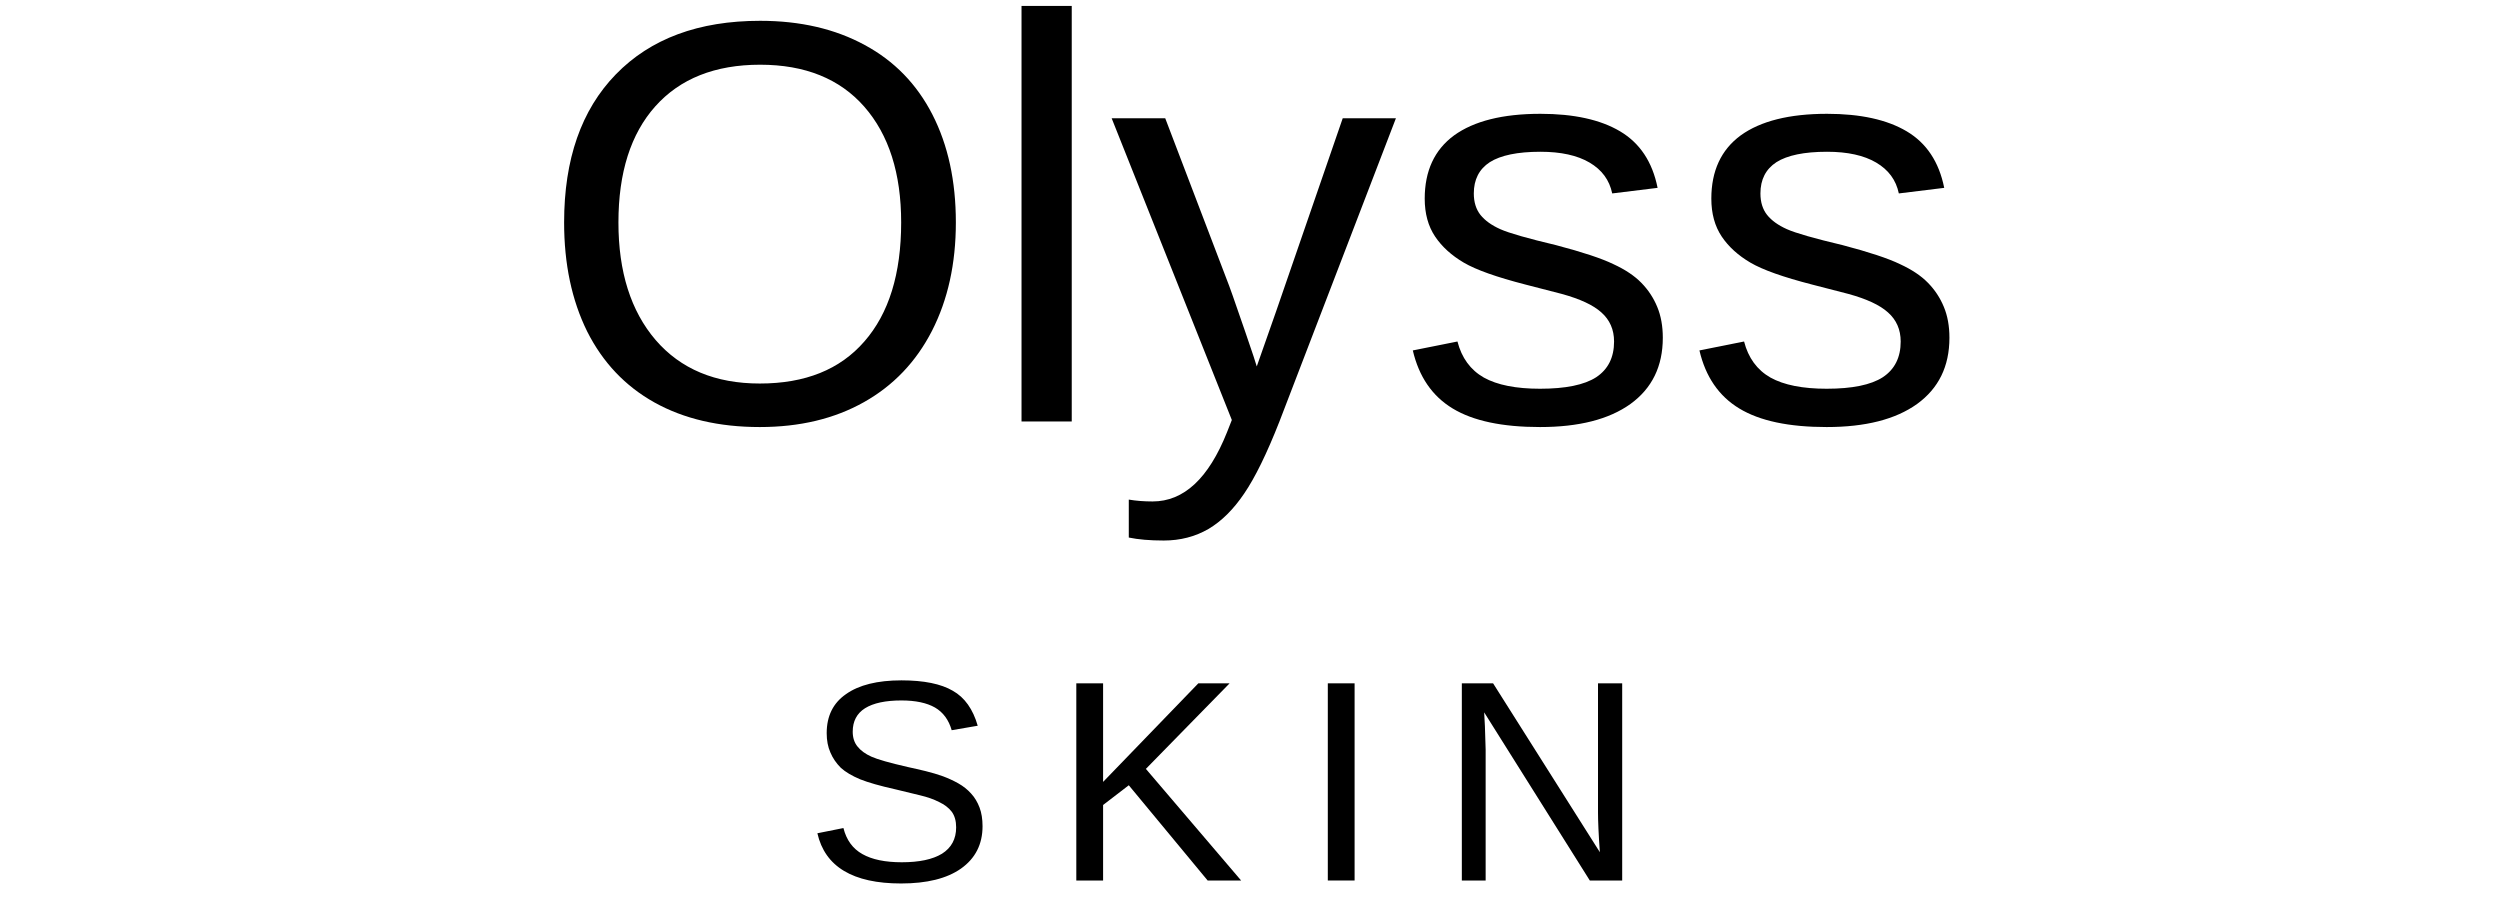 <svg version="1.0" preserveAspectRatio="xMidYMid meet" height="51" viewBox="0 0 104.88 38.25" zoomAndPan="magnify" width="140" xmlns:xlink="http://www.w3.org/1999/xlink" xmlns="http://www.w3.org/2000/svg"><defs><g></g><clipPath id="0b05b26479"><path clip-rule="nonzero" d="M 34 28 L 42 28 L 42 37.516 L 34 37.516 Z M 34 28"></path></clipPath></defs><g fill-opacity="1" fill="#000000"><g transform="translate(22.492, 17.702)"><g><path d="M 17.594 -8.359 C 17.594 -6.629 17.258 -5.113 16.594 -3.812 C 15.926 -2.508 14.973 -1.508 13.734 -0.812 C 12.492 -0.113 11.035 0.234 9.359 0.234 C 7.648 0.234 6.176 -0.109 4.938 -0.797 C 3.707 -1.484 2.766 -2.477 2.109 -3.781 C 1.461 -5.094 1.141 -6.617 1.141 -8.359 C 1.141 -11.016 1.863 -13.086 3.312 -14.578 C 4.77 -16.078 6.789 -16.828 9.375 -16.828 C 11.062 -16.828 12.523 -16.488 13.766 -15.812 C 15.004 -15.145 15.953 -14.172 16.609 -12.891 C 17.266 -11.609 17.594 -10.098 17.594 -8.359 Z M 15.297 -8.359 C 15.297 -10.422 14.781 -12.039 13.75 -13.219 C 12.719 -14.395 11.258 -14.984 9.375 -14.984 C 7.477 -14.984 6.008 -14.398 4.969 -13.234 C 3.938 -12.078 3.422 -10.453 3.422 -8.359 C 3.422 -6.285 3.941 -4.641 4.984 -3.422 C 6.035 -2.203 7.492 -1.594 9.359 -1.594 C 11.266 -1.594 12.727 -2.18 13.75 -3.359 C 14.781 -4.535 15.297 -6.203 15.297 -8.359 Z M 15.297 -8.359"></path></g></g></g><g fill-opacity="1" fill="#000000"><g transform="translate(41.219, 17.702)"><g><path d="M 1.625 0 L 1.625 -17.453 L 3.734 -17.453 L 3.734 0 Z M 1.625 0"></path></g></g></g><g fill-opacity="1" fill="#000000"><g transform="translate(46.568, 17.702)"><g><path d="M 2.25 5 C 1.664 5 1.176 4.957 0.781 4.875 L 0.781 3.281 C 1.082 3.332 1.414 3.359 1.781 3.359 C 3.094 3.359 4.133 2.391 4.906 0.453 L 5.109 -0.062 L 0.062 -12.734 L 2.312 -12.734 L 5 -5.688 C 5.039 -5.582 5.086 -5.453 5.141 -5.297 C 5.191 -5.148 5.367 -4.641 5.672 -3.766 C 5.973 -2.891 6.133 -2.406 6.156 -2.312 L 6.969 -4.625 L 9.766 -12.734 L 12 -12.734 L 7.109 0 C 6.578 1.352 6.082 2.363 5.625 3.031 C 5.176 3.695 4.676 4.191 4.125 4.516 C 3.57 4.836 2.945 5 2.25 5 Z M 2.25 5"></path></g></g></g><g fill-opacity="1" fill="#000000"><g transform="translate(58.606, 17.702)"><g><path d="M 11.172 -3.516 C 11.172 -2.316 10.719 -1.391 9.812 -0.734 C 8.906 -0.086 7.641 0.234 6.016 0.234 C 4.43 0.234 3.207 -0.023 2.344 -0.547 C 1.488 -1.066 0.93 -1.879 0.672 -2.984 L 2.547 -3.359 C 2.723 -2.672 3.094 -2.164 3.656 -1.844 C 4.219 -1.531 5.004 -1.375 6.016 -1.375 C 7.086 -1.375 7.875 -1.535 8.375 -1.859 C 8.875 -2.191 9.125 -2.691 9.125 -3.359 C 9.125 -3.859 8.945 -4.266 8.594 -4.578 C 8.25 -4.891 7.691 -5.148 6.922 -5.359 L 5.406 -5.75 C 4.195 -6.062 3.332 -6.367 2.812 -6.672 C 2.301 -6.973 1.898 -7.336 1.609 -7.766 C 1.316 -8.203 1.172 -8.734 1.172 -9.359 C 1.172 -10.523 1.582 -11.41 2.406 -12.016 C 3.238 -12.617 4.445 -12.922 6.031 -12.922 C 7.438 -12.922 8.551 -12.676 9.375 -12.188 C 10.207 -11.695 10.734 -10.906 10.953 -9.812 L 9.047 -9.578 C 8.93 -10.141 8.613 -10.57 8.094 -10.875 C 7.582 -11.176 6.895 -11.328 6.031 -11.328 C 5.07 -11.328 4.363 -11.18 3.906 -10.891 C 3.457 -10.598 3.234 -10.16 3.234 -9.578 C 3.234 -9.211 3.328 -8.91 3.516 -8.672 C 3.703 -8.441 3.977 -8.242 4.344 -8.078 C 4.719 -7.91 5.5 -7.688 6.688 -7.406 C 7.801 -7.113 8.602 -6.848 9.094 -6.609 C 9.594 -6.379 9.984 -6.117 10.266 -5.828 C 10.555 -5.535 10.781 -5.195 10.938 -4.812 C 11.094 -4.438 11.172 -4.004 11.172 -3.516 Z M 11.172 -3.516"></path></g></g></g><g fill-opacity="1" fill="#000000"><g transform="translate(70.644, 17.702)"><g><path d="M 11.172 -3.516 C 11.172 -2.316 10.719 -1.391 9.812 -0.734 C 8.906 -0.086 7.641 0.234 6.016 0.234 C 4.43 0.234 3.207 -0.023 2.344 -0.547 C 1.488 -1.066 0.93 -1.879 0.672 -2.984 L 2.547 -3.359 C 2.723 -2.672 3.094 -2.164 3.656 -1.844 C 4.219 -1.531 5.004 -1.375 6.016 -1.375 C 7.086 -1.375 7.875 -1.535 8.375 -1.859 C 8.875 -2.191 9.125 -2.691 9.125 -3.359 C 9.125 -3.859 8.945 -4.266 8.594 -4.578 C 8.25 -4.891 7.691 -5.148 6.922 -5.359 L 5.406 -5.75 C 4.195 -6.062 3.332 -6.367 2.812 -6.672 C 2.301 -6.973 1.898 -7.336 1.609 -7.766 C 1.316 -8.203 1.172 -8.734 1.172 -9.359 C 1.172 -10.523 1.582 -11.41 2.406 -12.016 C 3.238 -12.617 4.445 -12.922 6.031 -12.922 C 7.438 -12.922 8.551 -12.676 9.375 -12.188 C 10.207 -11.695 10.734 -10.906 10.953 -9.812 L 9.047 -9.578 C 8.93 -10.141 8.613 -10.57 8.094 -10.875 C 7.582 -11.176 6.895 -11.328 6.031 -11.328 C 5.07 -11.328 4.363 -11.18 3.906 -10.891 C 3.457 -10.598 3.234 -10.16 3.234 -9.578 C 3.234 -9.211 3.328 -8.91 3.516 -8.672 C 3.703 -8.441 3.977 -8.242 4.344 -8.078 C 4.719 -7.91 5.5 -7.688 6.688 -7.406 C 7.801 -7.113 8.602 -6.848 9.094 -6.609 C 9.594 -6.379 9.984 -6.117 10.266 -5.828 C 10.555 -5.535 10.781 -5.195 10.938 -4.812 C 11.094 -4.438 11.172 -4.004 11.172 -3.516 Z M 11.172 -3.516"></path></g></g></g><g clip-path="url(#0b05b26479)"><g fill-opacity="1" fill="#000000"><g transform="translate(33.723, 36.981)"><g><path d="M 7.484 -2.281 C 7.484 -1.52 7.18 -0.926 6.578 -0.5 C 5.984 -0.082 5.145 0.125 4.062 0.125 C 2.039 0.125 0.867 -0.578 0.547 -1.984 L 1.641 -2.203 C 1.766 -1.703 2.031 -1.336 2.438 -1.109 C 2.844 -0.879 3.395 -0.766 4.094 -0.766 C 4.82 -0.766 5.383 -0.883 5.781 -1.125 C 6.176 -1.375 6.375 -1.742 6.375 -2.234 C 6.375 -2.504 6.312 -2.723 6.188 -2.891 C 6.062 -3.055 5.883 -3.191 5.656 -3.297 C 5.438 -3.41 5.172 -3.504 4.859 -3.578 C 4.555 -3.648 4.211 -3.734 3.828 -3.828 C 3.18 -3.973 2.688 -4.113 2.344 -4.25 C 2 -4.395 1.727 -4.555 1.531 -4.734 C 1.344 -4.922 1.195 -5.133 1.094 -5.375 C 0.988 -5.613 0.938 -5.883 0.938 -6.188 C 0.938 -6.906 1.207 -7.453 1.75 -7.828 C 2.289 -8.211 3.066 -8.406 4.078 -8.406 C 5.023 -8.406 5.742 -8.258 6.234 -7.969 C 6.734 -7.688 7.082 -7.195 7.281 -6.5 L 6.188 -6.312 C 6.062 -6.75 5.828 -7.066 5.484 -7.266 C 5.141 -7.461 4.672 -7.562 4.078 -7.562 C 3.41 -7.562 2.898 -7.453 2.547 -7.234 C 2.203 -7.016 2.031 -6.688 2.031 -6.25 C 2.031 -6 2.098 -5.789 2.234 -5.625 C 2.367 -5.457 2.562 -5.316 2.812 -5.203 C 3.07 -5.086 3.582 -4.941 4.344 -4.766 C 4.594 -4.711 4.844 -4.656 5.094 -4.594 C 5.352 -4.531 5.598 -4.457 5.828 -4.375 C 6.055 -4.289 6.27 -4.191 6.469 -4.078 C 6.676 -3.961 6.852 -3.82 7 -3.656 C 7.156 -3.488 7.273 -3.289 7.359 -3.062 C 7.441 -2.844 7.484 -2.582 7.484 -2.281 Z M 7.484 -2.281"></path></g></g></g></g><g fill-opacity="1" fill="#000000"><g transform="translate(44.161, 36.981)"><g><path d="M 6.5 0 L 3.188 -4 L 2.109 -3.172 L 2.109 0 L 0.984 0 L 0.984 -8.281 L 2.109 -8.281 L 2.109 -4.141 L 6.109 -8.281 L 7.422 -8.281 L 3.906 -4.688 L 7.906 0 Z M 6.5 0"></path></g></g></g><g fill-opacity="1" fill="#000000"><g transform="translate(54.599, 36.981)"><g><path d="M 1.109 0 L 1.109 -8.281 L 2.234 -8.281 L 2.234 0 Z M 1.109 0"></path></g></g></g><g fill-opacity="1" fill="#000000"><g transform="translate(60.353, 36.981)"><g><path d="M 6.359 0 L 1.922 -7.062 L 1.953 -6.484 L 1.984 -5.5 L 1.984 0 L 0.984 0 L 0.984 -8.281 L 2.297 -8.281 L 6.781 -1.188 C 6.727 -1.945 6.703 -2.504 6.703 -2.859 L 6.703 -8.281 L 7.719 -8.281 L 7.719 0 Z M 6.359 0"></path></g></g></g></svg>